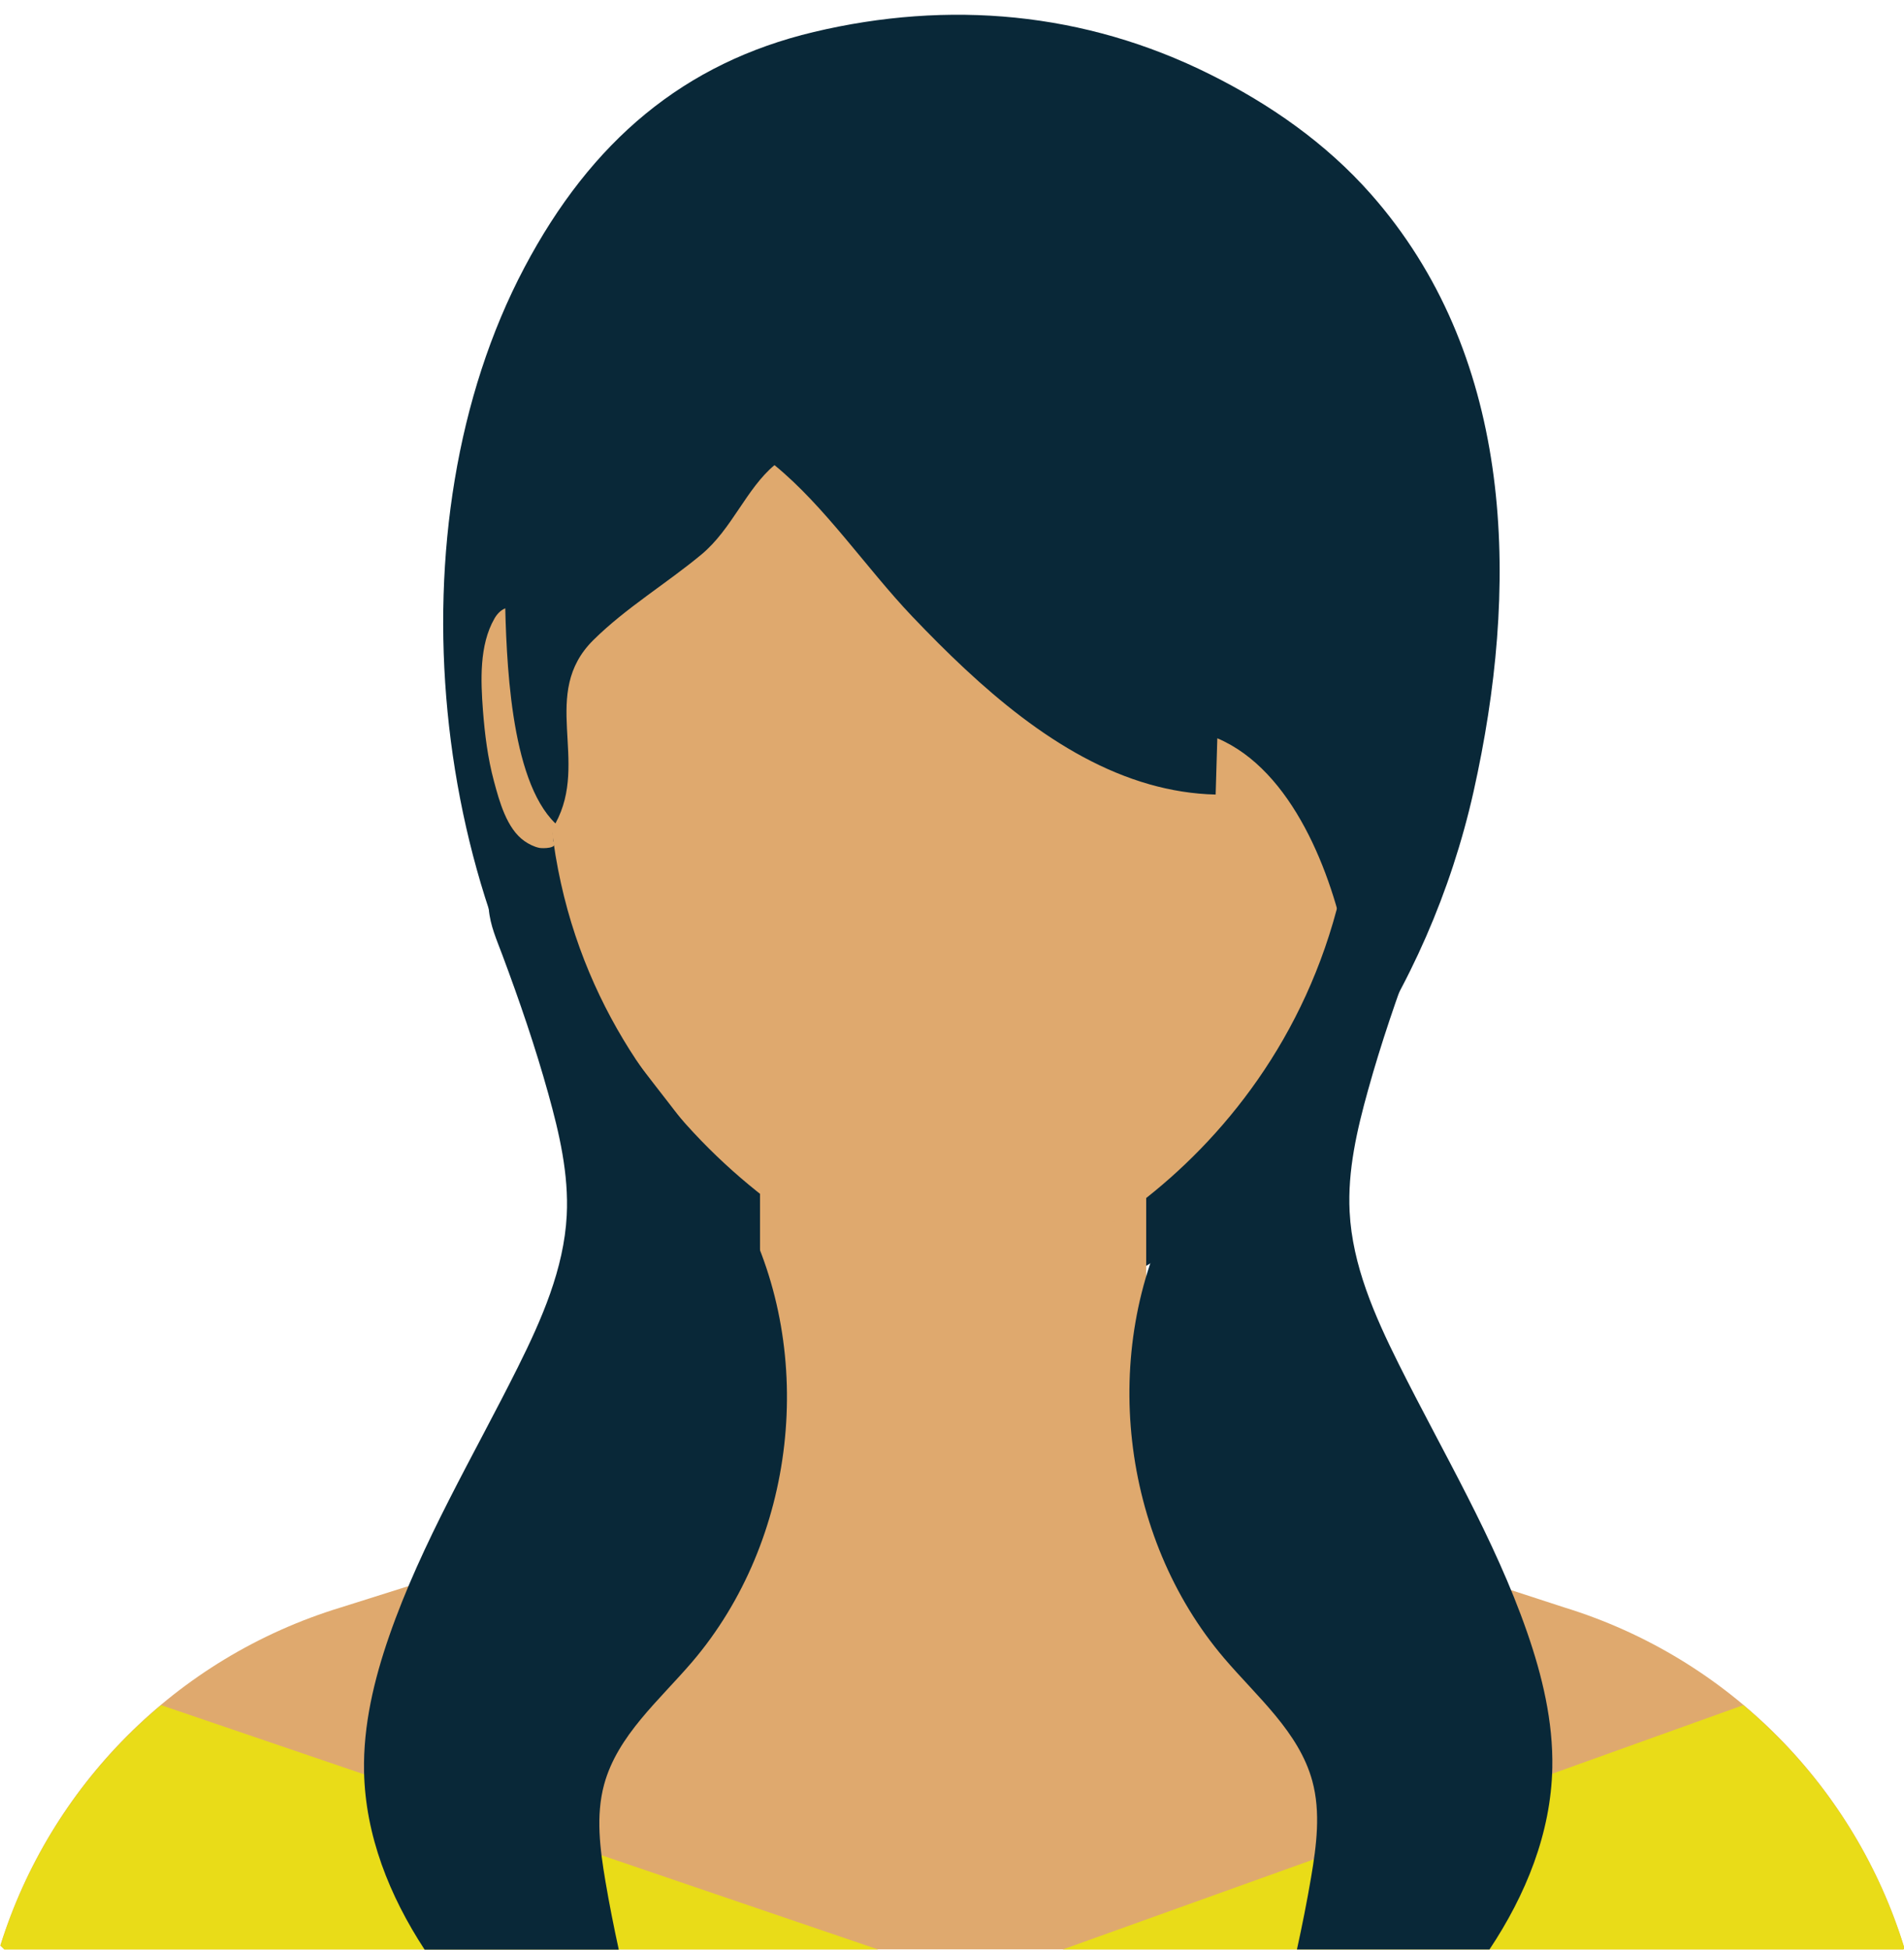 <?xml version="1.0" encoding="UTF-8" standalone="no"?><svg xmlns="http://www.w3.org/2000/svg" xmlns:xlink="http://www.w3.org/1999/xlink" fill="#000000" height="257.1" preserveAspectRatio="xMidYMid meet" version="1" viewBox="87.0 83.1 251.1 257.1" width="251.1" zoomAndPan="magnify"><g><g id="change1_1"><path d="M281.88,184.94c5.52-26.61,4.33-55.37-14.08-76.24c-5.96-6.76-13.37-11.88-21.19-15.78 c-16.6-8.29-34.53-9.82-52.29-5.6c-17.1,4.07-29.33,14.35-38.17,31.07c-17.96,33.97-12.57,84.34,10.58,113.75 c8.67,11.02,20.89,18.25,33.71,22.21c7.36,2.27,15.14,3.54,22.66,2.02c5.05-1.02,9.82-3.26,14.34-5.92 c21.95-12.92,37.98-36.64,43.89-62.95C281.52,186.65,281.7,185.8,281.88,184.94z" fill="#092838"/></g><g id="change2_1"><path d="M338,340.16c0.05-0.05,0.11-0.1,0.16-0.16c-6.46-21.13-23.02-38.25-44.94-44.97l-42.05-13.7 c-7.76-2.53-13.01-9.76-13.01-17.92v-32.27h-50.93v32.66c0,8.22-5.33,15.5-13.17,17.97l-42.12,13.29 c-21.81,6.65-38.34,23.62-44.89,44.57c0.17,0.17,0.35,0.34,0.52,0.51H338z" fill="#dfa96e"/></g><g fill="#e9dc18" id="change3_1"><path d="M338,340.16c0.05-0.05,0.11-0.1,0.16-0.16c-3.84-12.56-11.27-23.68-21.25-32.06l-89.76,32.22H338z" fill="inherit"/><path d="M202.81,340.16l-94.57-32.22c-9.91,8.3-17.31,19.29-21.19,31.71c0.17,0.17,0.35,0.34,0.52,0.51H202.81z" fill="inherit"/></g><g id="change4_1"><path d="M267.63,158.92c-0.14-39.01-24.01-67.02-54.88-67.02c-0.02,0-0.04,0-0.06,0c-0.02,0-0.04,0-0.06,0 c-30.87,0-54.74,28.02-54.88,67.02c-0.06,17.78,0.42,22.21,2.23,35.12c5.62,40.12,42.68,58.65,52.65,58.65 c12.22,0,46.85-18.53,52.47-58.65C266.91,181.13,267.69,176.7,267.63,158.92z" fill="#dfa96e"/></g><g id="change4_2"><path d="M157.74,164.84c-1.63-1.77-4.12-2.63-5.53-0.18c-2.02,3.51-1.81,8.21-1.52,12.1 c0.24,3.14,0.63,6.29,1.45,9.34c0.71,2.64,1.68,6.27,4.03,7.91c0.54,0.38,1.27,0.75,1.95,0.89c0.37,0.08,2.62,0.12,1.86-0.86" fill="#dfa96e"/></g><g id="change4_3"><path d="M267.34,164.84c1.63-1.77,4.12-2.63,5.53-0.18c2.02,3.51,1.81,8.21,1.52,12.1 c-0.24,3.14-0.63,6.29-1.45,9.34c-0.71,2.64-1.68,6.27-4.03,7.91c-0.54,0.38-1.27,0.75-1.95,0.89 c-0.37,0.08-2.62,0.12-1.86-0.86" fill="#dfa96e"/></g><g id="change1_4"><path d="M238.59,186.52c2.81,0.8,5.72,1.28,8.73,1.35c0.07-2.47,0.15-4.95,0.22-7.42 c9.95,4.22,15.12,17.9,17.05,27.69c-0.17-0.88,3.53-5.62,4.05-6.77c1.2-2.66,1.75-5.46,2.68-8.21 c1.96-5.81,3.46-11.44,4.36-17.61c1.94-13.3,1.95-26.97-1.1-40.1c-4.25-18.32-22.32-37.34-40.25-44.51 c-7.24-2.9-14.61-3.82-22.33-3.82c-2.83,0-5.67,0.2-8.47,0.62c-22.17,3.35-37.73,20.77-44.87,41.18 c-3.67,10.5-5.33,21.72-5.07,32.82c0.19,7.94,0.6,24.12,6.66,29.94c4.51-8.26-2.13-17.13,5.01-24.19 c4.31-4.26,9.59-7.41,14.25-11.28c4-3.32,5.91-8.67,9.63-11.78c6.7,5.48,12.15,13.64,18.18,19.97 C216.21,173.72,226.54,183.09,238.59,186.52z" fill="#092838"/></g><g id="change1_3"><path d="M260.07,317.95c1.12,4.13,0.55,8.51-0.17,12.73c-0.54,3.18-1.17,6.33-1.86,9.48h25.39 c4.81-7.23,8.11-15.35,8.29-23.95c0.12-6.09-1.32-12.12-3.32-17.87c-4.3-12.38-11.11-23.7-16.96-35.43 c-3.15-6.32-6.09-12.97-6.45-20.02c-0.28-5.43,0.97-10.81,2.43-16.05c1.72-6.19,3.8-12.25,6.05-18.27 c0.78-2.09,1.6-3.86,1.8-6.08c0.14-1.58-1.72-7-1.13-8.04c-5.66,10.11-12.03,19.82-19.06,29.03 c-4.71,6.18-9.75,12.18-13.35,19.07c-9.74,18.69-6.96,43.16,6.71,59.2C252.8,306.87,258.31,311.48,260.07,317.95z" fill="#092838"/></g><g id="change1_2"><path d="M168.6,340.16c-0.65-2.99-1.25-6-1.76-9.02c-0.71-4.22-1.29-8.6-0.17-12.73 c1.76-6.47,7.26-11.08,11.62-16.18c13.68-16.03,16.45-40.51,6.71-59.2c-3.59-6.89-8.63-12.9-13.35-19.07 c-7.03-9.21-13.4-18.92-19.06-29.03c0.58,1.04-1.28,6.46-1.13,8.04c0.2,2.22,1.02,3.98,1.8,6.08c2.25,6.02,4.33,12.08,6.05,18.27 c1.46,5.24,2.71,10.62,2.43,16.05c-0.37,7.05-3.3,13.7-6.45,20.02c-5.85,11.72-12.66,23.05-16.96,35.43 c-2,5.75-3.44,11.78-3.32,17.87c0.17,8.42,3.34,16.38,7.99,23.49H168.6z" fill="#092838"/></g></g></svg>